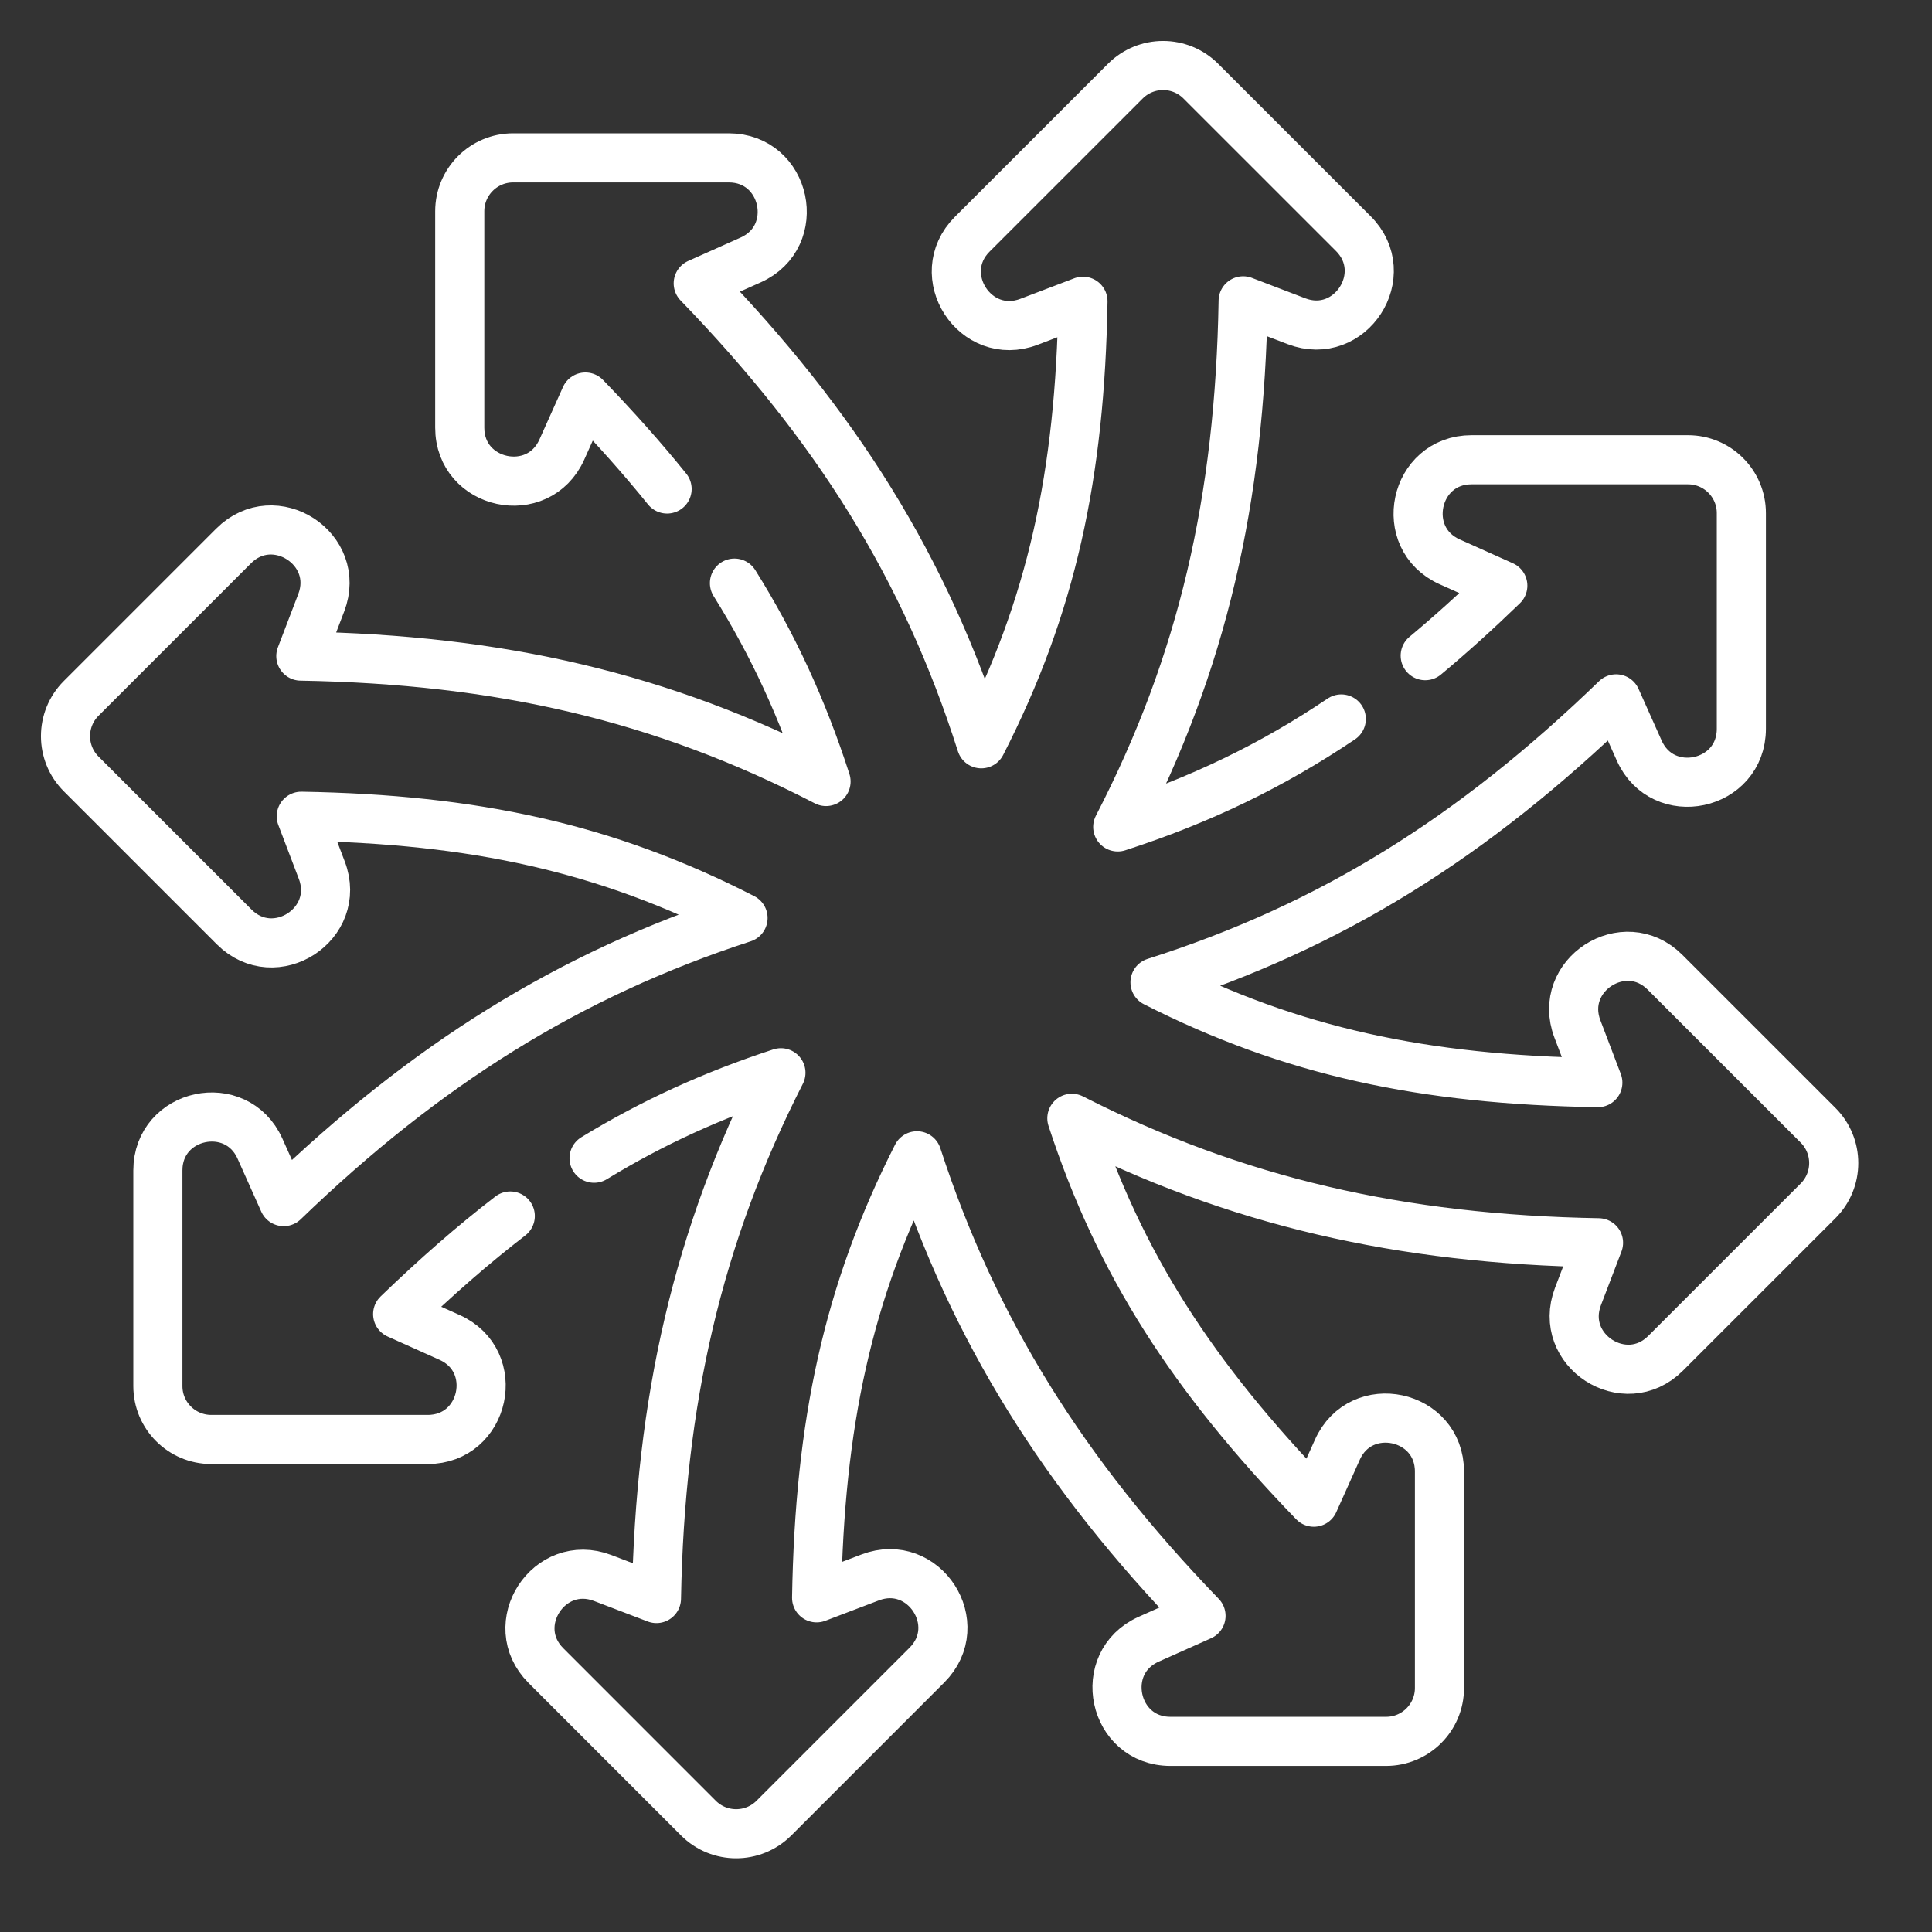 <?xml version="1.0" encoding="UTF-8"?>
<svg xmlns="http://www.w3.org/2000/svg" width="59" height="59" viewBox="0 0 59 59" fill="none">
  <rect x="0" y="0" width="59" height="59" fill="#333333" stroke="none"/>
  <path d="M40.961 21.956C38.847 23.38 36.653 24.439 34.134 25.253C36.728 20.235 37.862 15.262 37.964 9.187L39.593 9.81C41.236 10.438 42.571 8.378 41.328 7.134L36.671 2.478C36.035 1.841 35.002 1.841 34.366 2.478L29.692 7.151C28.449 8.394 29.782 10.453 31.425 9.827L33.072 9.2C32.984 14.496 32.116 18.516 29.967 22.714C28.255 17.335 25.543 13.019 21.323 8.654L22.921 7.94C24.527 7.222 24.015 4.821 22.255 4.821H15.67C14.77 4.821 14.04 5.551 14.04 6.452V13.06C14.04 14.818 16.439 15.332 17.158 13.728L17.877 12.125C18.796 13.076 19.624 14.005 20.372 14.933" stroke="white" stroke-width="1.5" stroke-miterlimit="10" stroke-linecap="round" stroke-linejoin="round"></path>
  <path d="M18.142 35.37C19.921 34.284 21.778 33.436 23.848 32.76C21.308 37.744 20.155 42.793 20.047 48.817L18.407 48.19C16.764 47.562 15.428 49.622 16.672 50.865L21.328 55.522C21.965 56.159 22.997 56.159 23.634 55.522L28.307 50.849C29.55 49.606 28.217 47.547 26.574 48.172L24.938 48.795C25.028 43.48 25.89 39.459 28.003 35.296C29.732 40.619 32.488 45.007 36.677 49.345L35.079 50.059C33.473 50.777 33.985 53.178 35.744 53.178H42.329C43.229 53.178 43.959 52.448 43.959 51.548V44.939C43.959 43.181 41.56 42.668 40.841 44.272L40.122 45.874C36.422 42.048 34.184 38.593 32.733 34.151C37.724 36.694 42.781 37.848 48.816 37.952L48.189 39.592C47.561 41.235 49.621 42.571 50.865 41.327L55.522 36.671C56.158 36.034 56.158 35.002 55.522 34.365L50.848 29.692C49.605 28.449 47.546 29.782 48.172 31.425L48.795 33.062C43.468 32.974 39.44 32.114 35.272 29.998C40.66 28.285 44.981 25.569 49.353 21.342L50.059 22.921C50.777 24.527 53.178 24.015 53.178 22.255V15.67C53.178 14.77 52.448 14.04 51.548 14.04H44.939C43.181 14.04 42.668 16.439 44.272 17.158L45.893 17.885C45.092 18.66 44.307 19.371 43.524 20.023" stroke="white" stroke-width="1.5" stroke-miterlimit="10" stroke-linecap="round" stroke-linejoin="round"></path>
  <path d="M22.429 17.807C23.605 19.686 24.511 21.65 25.226 23.866C20.216 21.275 15.25 20.141 9.187 20.036L9.81 18.407C10.438 16.764 8.378 15.428 7.134 16.672L2.478 21.328C1.841 21.965 1.841 22.997 2.478 23.634L7.151 28.307C8.394 29.55 10.453 28.217 9.827 26.574L9.2 24.927C14.484 25.018 18.498 25.887 22.691 28.034C17.377 29.762 12.994 32.515 8.663 36.695L7.94 35.079C7.222 33.473 4.821 33.985 4.821 35.744V42.329C4.821 43.23 5.551 43.959 6.452 43.959H13.061C14.819 43.959 15.332 41.561 13.728 40.842L12.144 40.131C13.312 39.003 14.445 38.011 15.583 37.135" stroke="white" stroke-width="1.5" stroke-miterlimit="10" stroke-linecap="round" stroke-linejoin="round"></path>
</svg>
